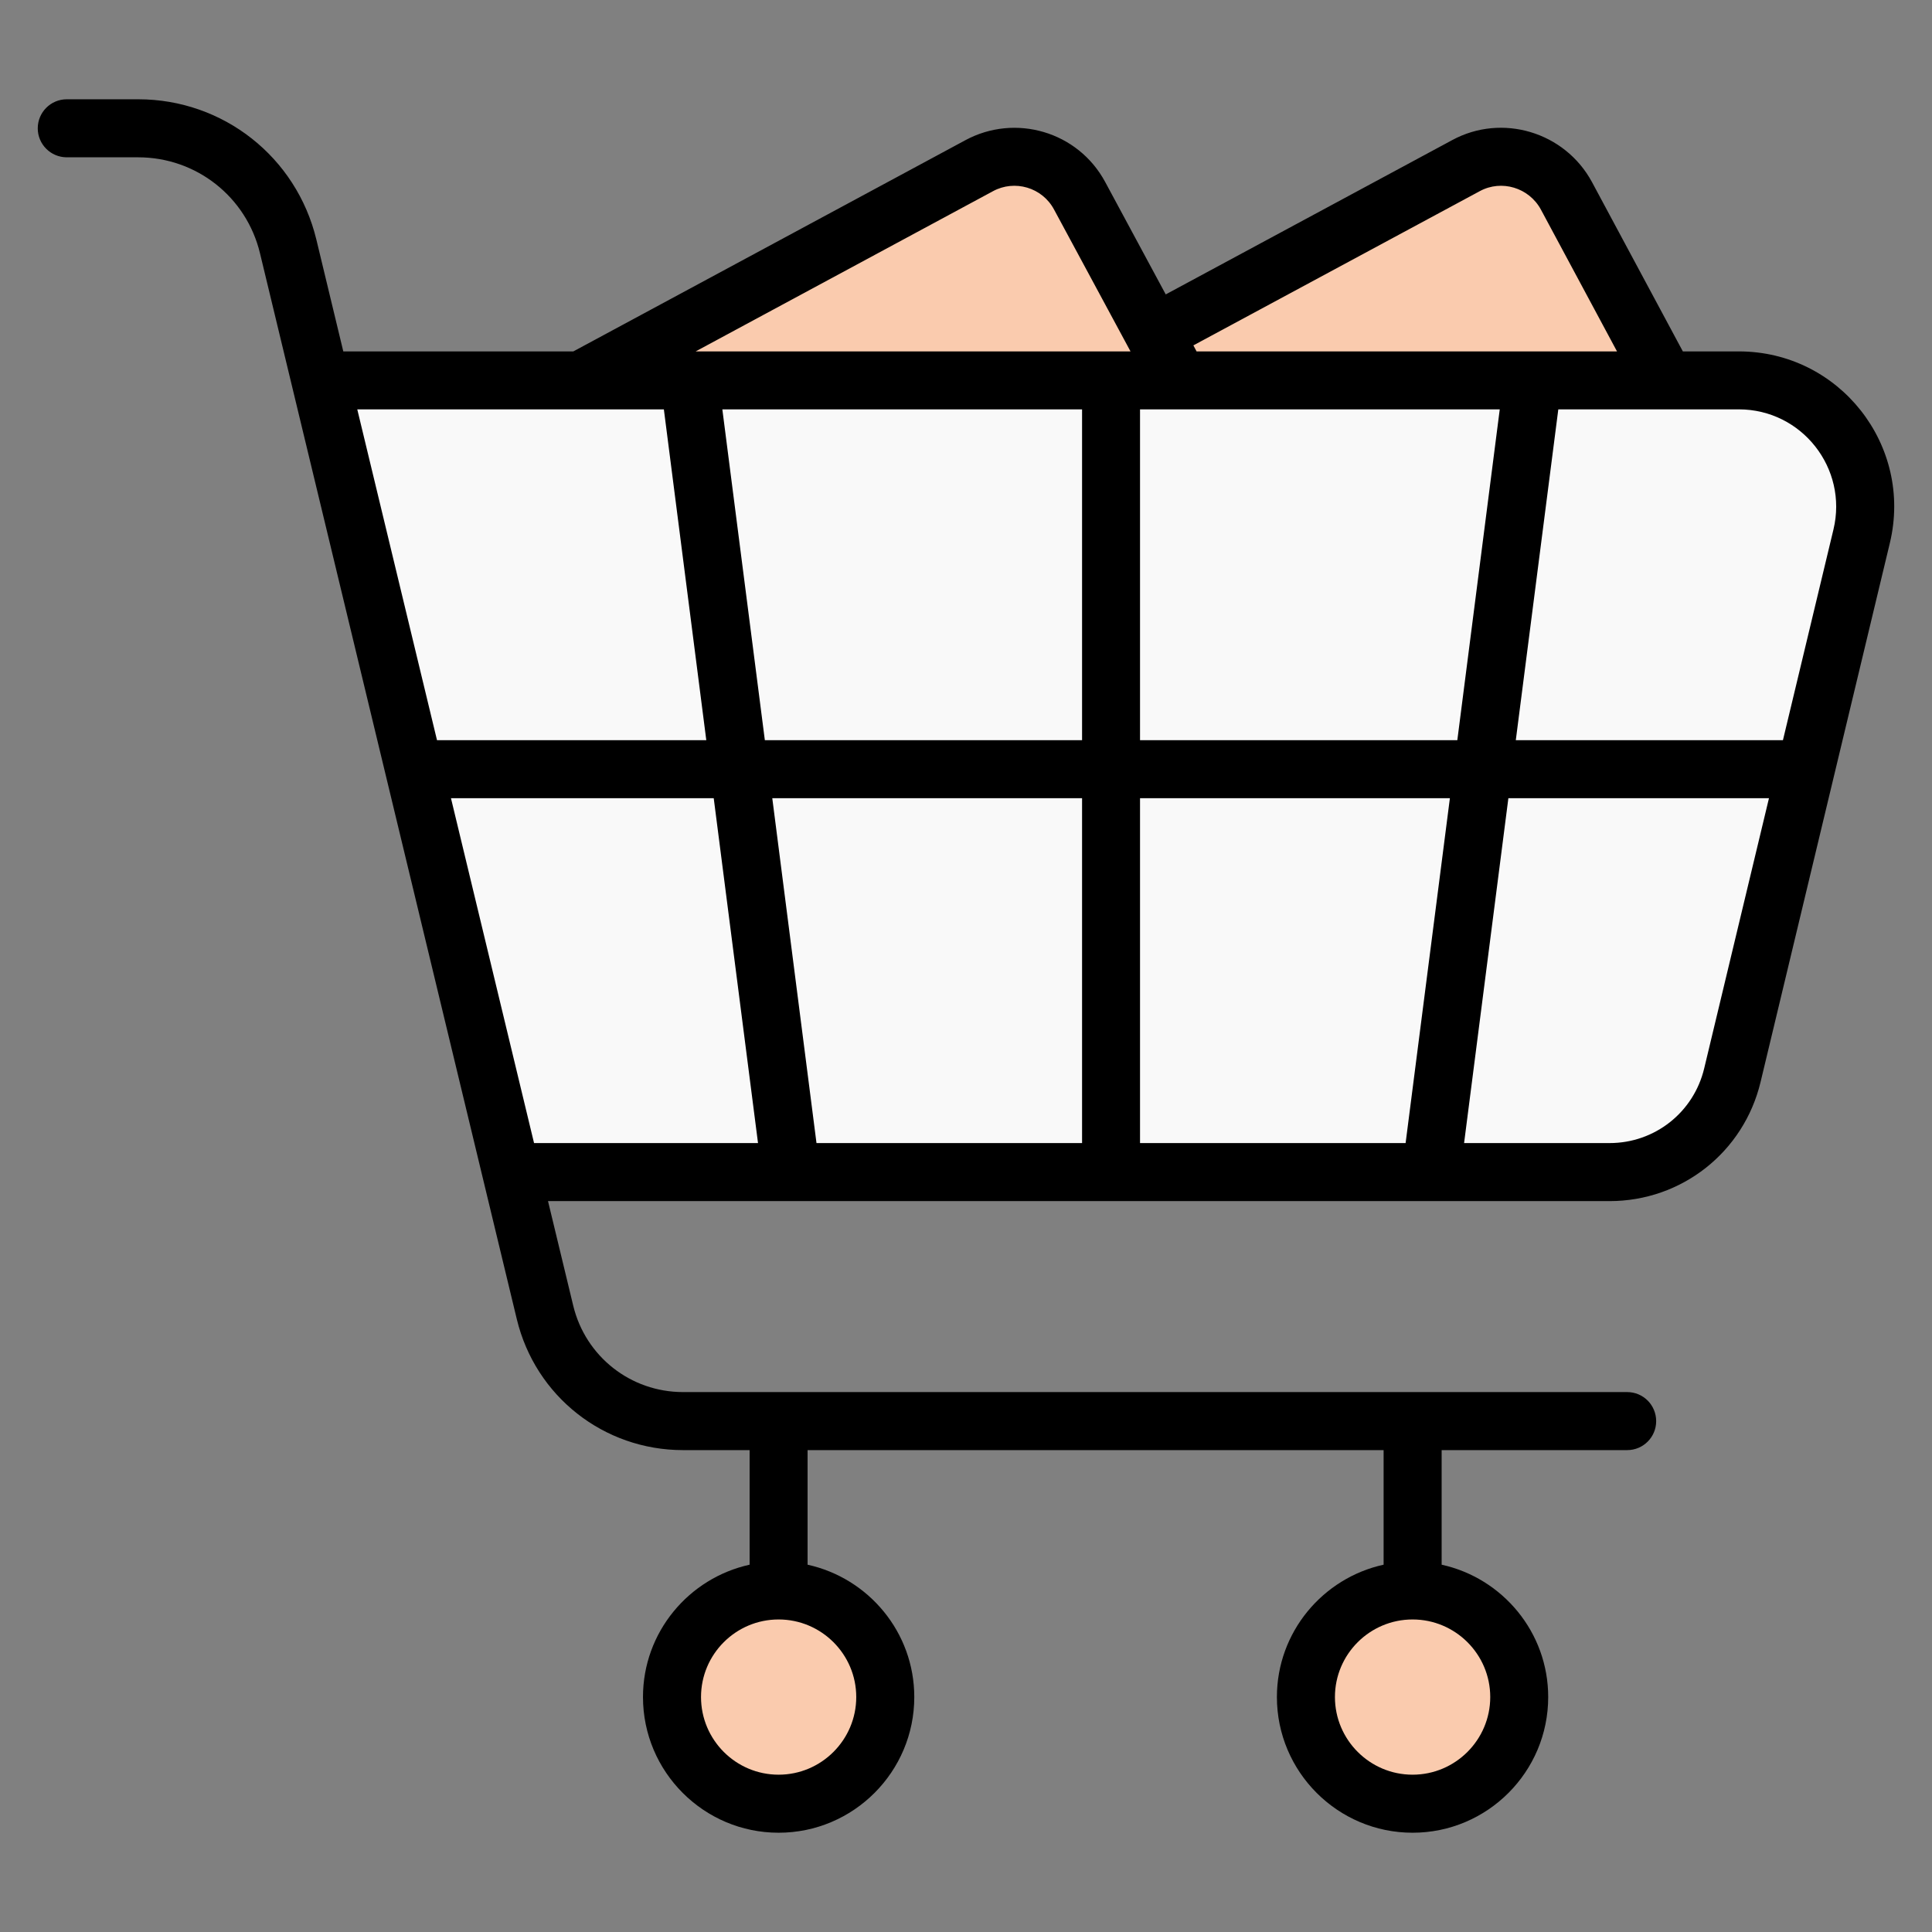 <svg width="26" height="26" viewBox="0 0 26 26" fill="none" xmlns="http://www.w3.org/2000/svg">
<rect x="0" y="0" width="26" height="26" fill="#808080" stroke="none"/>
<g id="Frame">
<g id="_x33_5_Shopping_Cart">
<g id="Group">
<path id="Vector" d="M22.414 5.121H15.871L15.532 4.489L19.728 2.229C20.212 1.967 20.817 2.151 21.079 2.635L22.414 5.121Z" fill="#FACBAE"/>
<path id="Vector_2" d="M14.529 2.635L15.868 5.121H7.81L13.178 2.229C13.662 1.967 14.267 2.151 14.529 2.635Z" fill="#FACBAE"/>
<path id="Vector_3" d="M4.348 5.119H23.4C24.5 5.119 25.31 6.147 25.053 7.216L23.314 14.47C23.131 15.235 22.447 15.774 21.661 15.774H6.955" fill="#F9F9F9"/>
<path id="Vector_4" d="M10.478 21.403C11.273 21.403 11.913 22.044 11.913 22.838C11.913 23.633 11.273 24.273 10.478 24.273C9.684 24.273 9.043 23.633 9.043 22.838C9.043 22.044 9.684 21.403 10.478 21.403Z" fill="#FACBAE"/>
<path id="Vector_5" d="M19.01 21.403C19.804 21.403 20.445 22.044 20.445 22.838C20.445 23.633 19.804 24.273 19.01 24.273C18.216 24.273 17.575 23.633 17.575 22.838C17.575 22.044 18.216 21.403 19.01 21.403Z" fill="#FACBAE"/>
<path id="Vector_6" d="M23.4 4.729H22.647L21.423 2.448C21.057 1.774 20.213 1.523 19.544 1.885L15.688 3.962L14.873 2.449C14.506 1.768 13.662 1.526 12.993 1.886L7.716 4.729H4.62L4.258 3.226C3.99 2.113 3.004 1.336 1.859 1.336H0.899C0.683 1.336 0.508 1.511 0.508 1.727C0.508 1.942 0.683 2.117 0.899 2.117H1.859C2.641 2.117 3.316 2.648 3.499 3.409L6.955 17.753C7.205 18.79 8.124 19.515 9.192 19.515H10.088V21.057C9.269 21.237 8.653 21.966 8.653 22.838C8.653 23.845 9.472 24.664 10.478 24.664C11.485 24.664 12.304 23.845 12.304 22.838C12.304 21.966 11.688 21.237 10.868 21.057V19.515H18.62V21.057C17.801 21.236 17.184 21.966 17.184 22.838C17.184 23.845 18.003 24.664 19.01 24.664C20.017 24.664 20.835 23.845 20.835 22.838C20.835 21.966 20.22 21.237 19.401 21.057V19.515H21.898C22.114 19.515 22.288 19.34 22.288 19.125C22.288 18.909 22.114 18.734 21.898 18.734H9.192C8.487 18.734 7.879 18.255 7.714 17.57L7.375 16.164H21.661C22.631 16.164 23.467 15.505 23.693 14.561L25.433 7.307C25.748 5.993 24.754 4.729 23.4 4.729ZM11.523 22.838C11.523 23.414 11.054 23.883 10.478 23.883C9.902 23.883 9.434 23.414 9.434 22.838C9.434 22.262 9.902 21.794 10.478 21.794C11.054 21.794 11.523 22.262 11.523 22.838ZM20.055 22.838C20.055 23.414 19.586 23.883 19.01 23.883C18.434 23.883 17.965 23.414 17.965 22.838C17.965 22.262 18.434 21.794 19.01 21.794C19.586 21.794 20.055 22.262 20.055 22.838ZM19.915 2.572C20.207 2.414 20.576 2.525 20.736 2.819L21.761 4.729H16.103L16.06 4.648L19.915 2.572ZM14.562 10.742V15.383H10.988L10.393 10.742H14.562ZM10.293 9.961L9.721 5.509H14.562V9.961H10.293ZM15.342 10.742H19.512L18.916 15.383H15.342V10.742H15.342ZM15.342 9.961V5.509H20.183L19.612 9.961H15.342ZM13.363 2.573C13.654 2.415 14.025 2.521 14.185 2.82L15.214 4.729H9.362L13.363 2.573ZM8.934 5.509L9.505 9.961H5.881L4.808 5.509H8.934ZM6.069 10.742H9.605L10.201 15.383H7.187L6.069 10.742ZM22.934 14.379C22.792 14.97 22.269 15.383 21.661 15.383H19.703L20.299 10.742H23.806L22.934 14.379ZM24.674 7.125L23.994 9.961H20.399L20.971 5.509C21.24 5.509 23.484 5.509 23.4 5.509C24.249 5.509 24.871 6.303 24.674 7.125Z" fill="black"/>
</g>
</g>
</g>
</svg>
